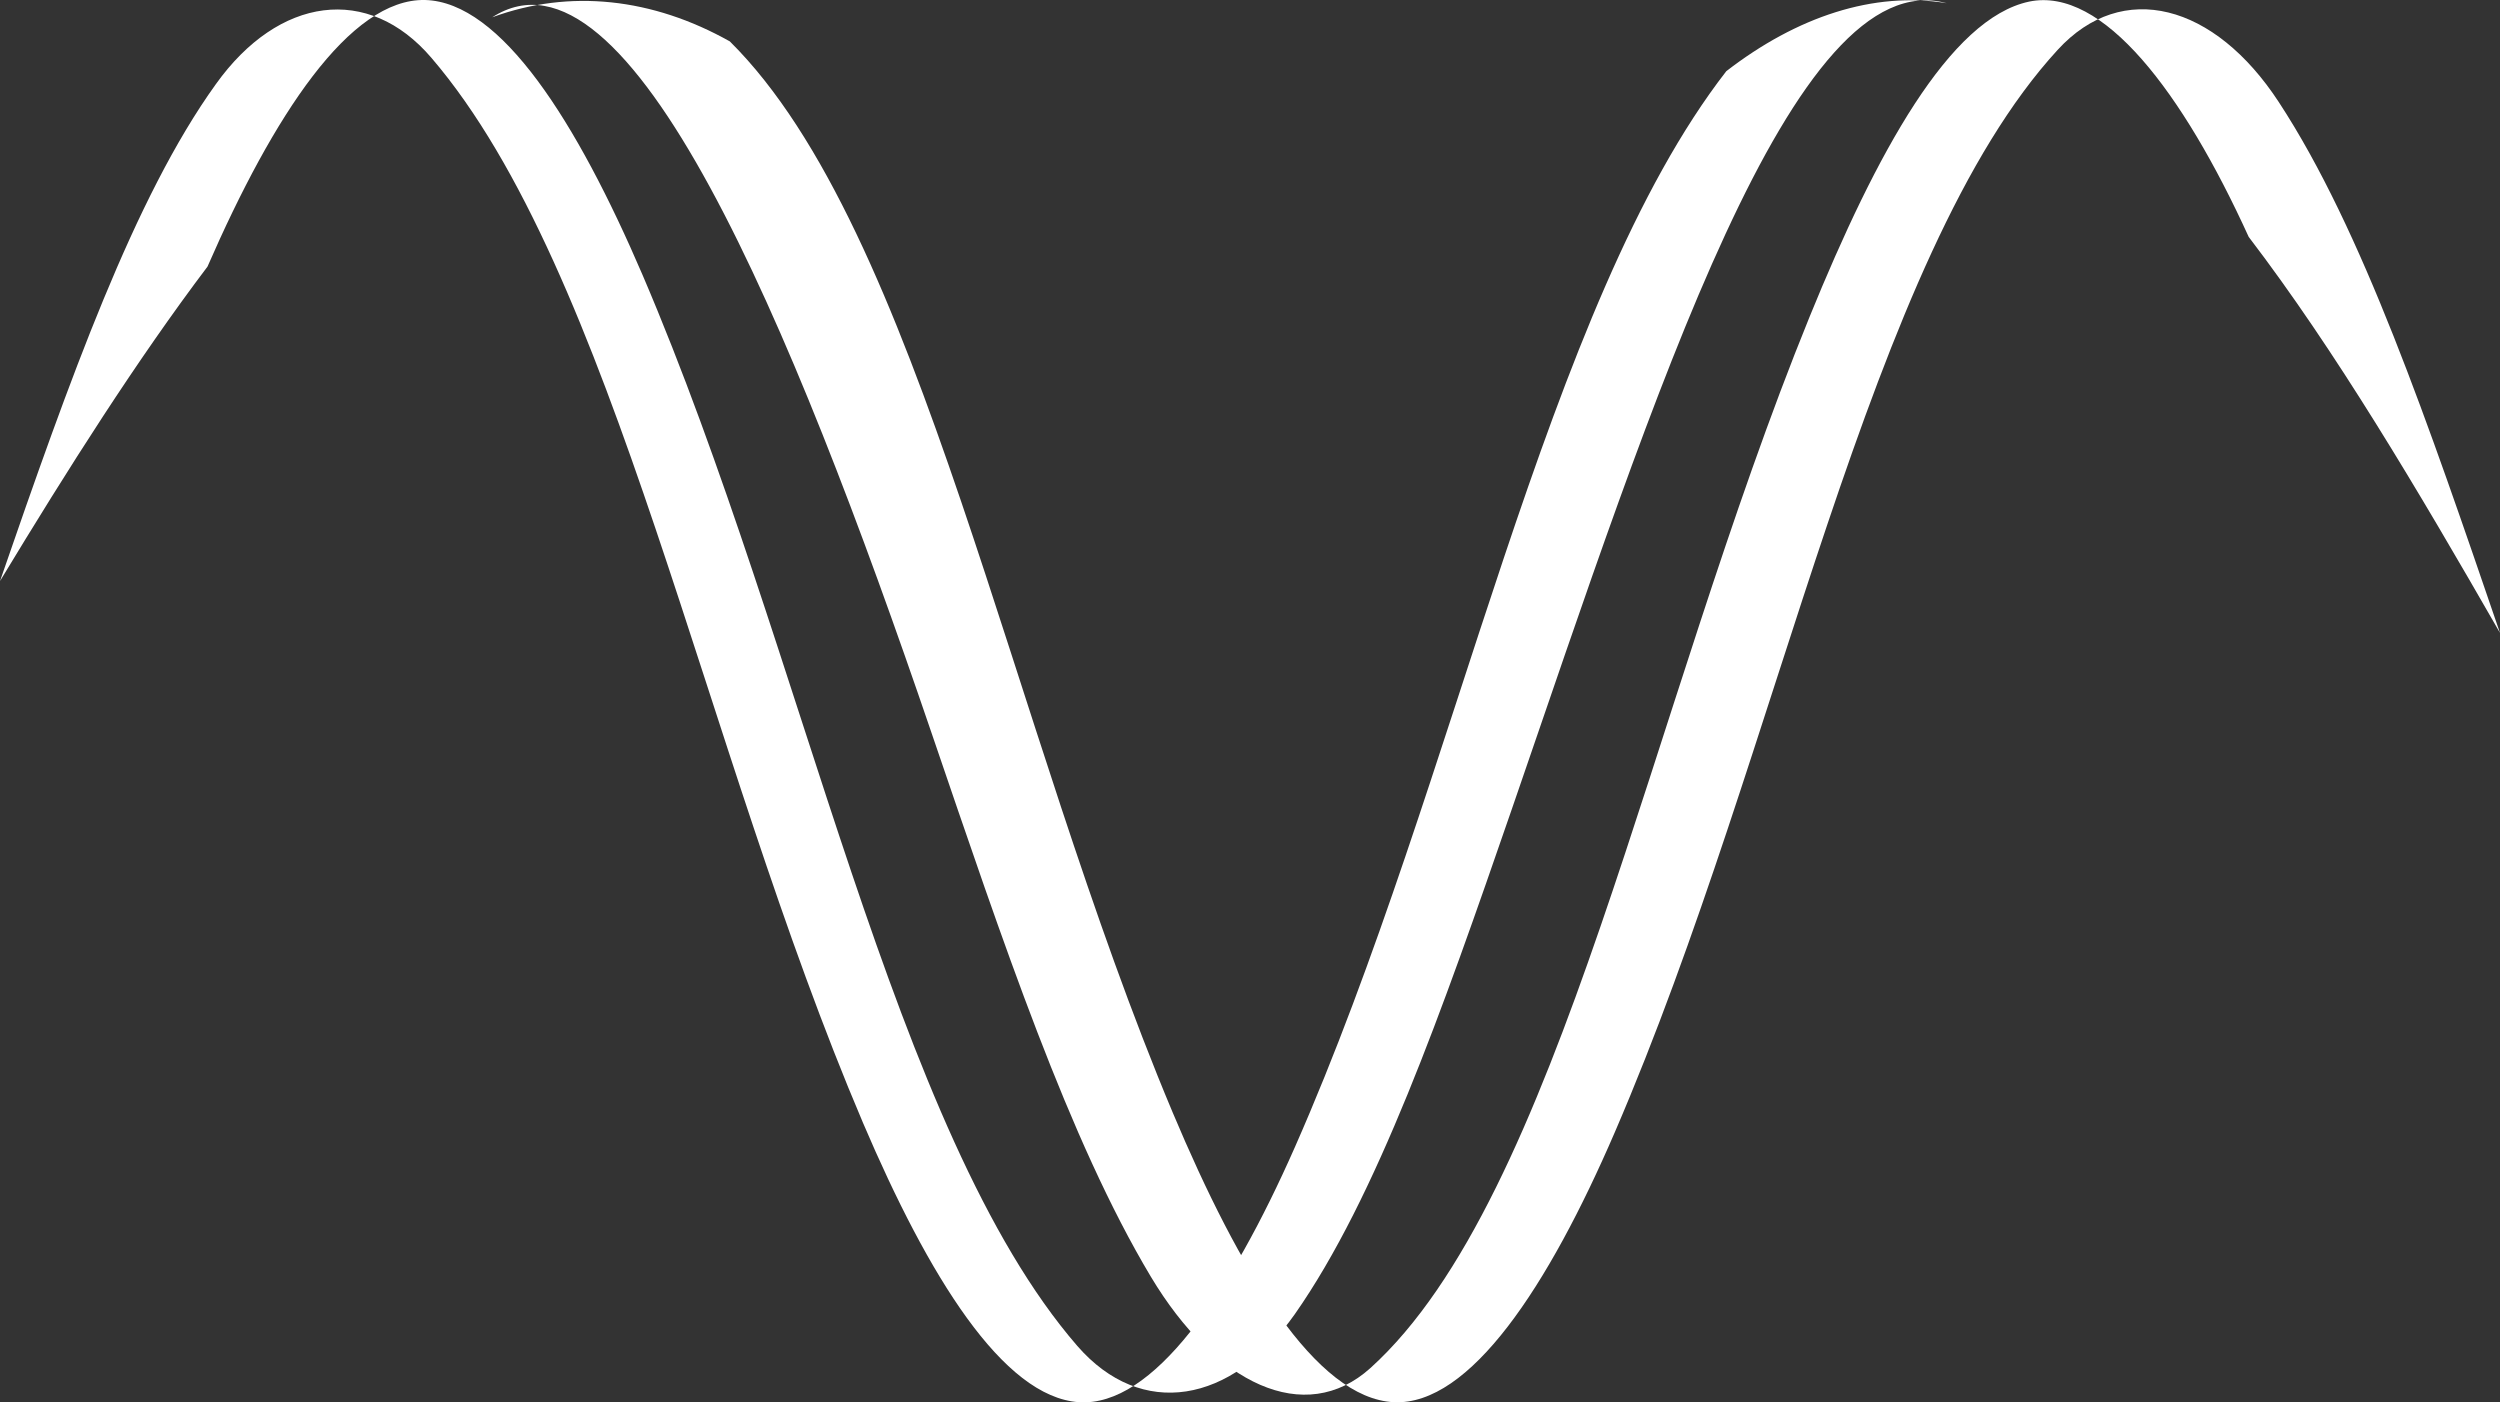 <?xml version="1.0" encoding="utf-8"?>
<!-- Generator: Adobe Illustrator 19.0.0, SVG Export Plug-In . SVG Version: 6.00 Build 0)  -->
<svg version="1.1" id="Layer_1" xmlns="http://www.w3.org/2000/svg" xmlns:xlink="http://www.w3.org/1999/xlink" x="0px" y="0px"
	 viewBox="0 0 621.7 348.7" enable-background="new 0 0 621.7 348.7" xml:space="preserve">
<rect x="0" y="0" width="621.7" height="348.7" fill="#333333" stroke="none"/>
<g id="XMLID_59_">
	<g id="XMLID_155_">
		<path id="XMLID_57_" fill="#FFFFFF" d="M122.4,4.3c33.8-21.8,74.2,75.2,109.2,177.8c17.9,52.4,34.2,101.3,54.6,135.4
			c16,26.7,38.3,37.4,54.6,22.7C387.7,297.8,410,177.1,450,78.8c16.7-41,34.9-74.2,54.6-78.4c18.3-3.8,38.2,22.5,54.6,58.5
			c21.6,28.3,41.9,62.6,62.5,98.5c-17.9-52.3-34.3-100.4-55-132c-16-24.5-38.9-30.6-55-13C464.6,63.7,442.8,186,401.6,281.5
			c-16.6,38.5-36.1,68.1-55,67.2c-19.4-1-38.3-32.4-55-72.1c-40.8-97.1-62.8-219.4-110.1-266.3C162.3-0.5,141.7-2.8,122.4,4.3z"/>
		<path id="XMLID_56_" fill="#FFFFFF" d="M0,144.5C17.3,94.4,33.4,49.1,53.7,20.9C69.3-0.9,91.6-4,107.3,14.4
			c45.5,53.1,67.4,171.1,107.3,264.8c16.3,38.2,34.8,68.2,53.7,69.5c18.4,1.2,37.5-26.7,53.7-63.4c40.4-91.6,62.3-209.6,107.3-267.6
			C446.9,4.1,466-2.2,484.1,0.8c-38.2-10.6-72.5,97-108.1,200.3c-17.5,50.7-33.7,96.7-54,125.7c-15.8,22.4-38.2,26.2-54.1,7.9
			c-45.9-53-67.8-172.2-108.1-266.3C143.4,30.2,124.6,0.5,105.7,0C87-0.4,68,28.7,51.6,66.3C34,89.6,17,116.4,0,144.5z"/>
	</g>
</g>
<g id="XMLID_40_">
</g>
<g id="XMLID_41_">
</g>
<g id="XMLID_42_">
</g>
<g id="XMLID_43_">
</g>
<g id="XMLID_44_">
</g>
<g id="XMLID_45_">
</g>
<g id="XMLID_46_">
</g>
<g id="XMLID_47_">
</g>
<g id="XMLID_48_">
</g>
<g id="XMLID_49_">
</g>
<g id="XMLID_50_">
</g>
<g id="XMLID_51_">
</g>
<g id="XMLID_52_">
</g>
<g id="XMLID_53_">
</g>
<g id="XMLID_54_">
</g>
</svg>
